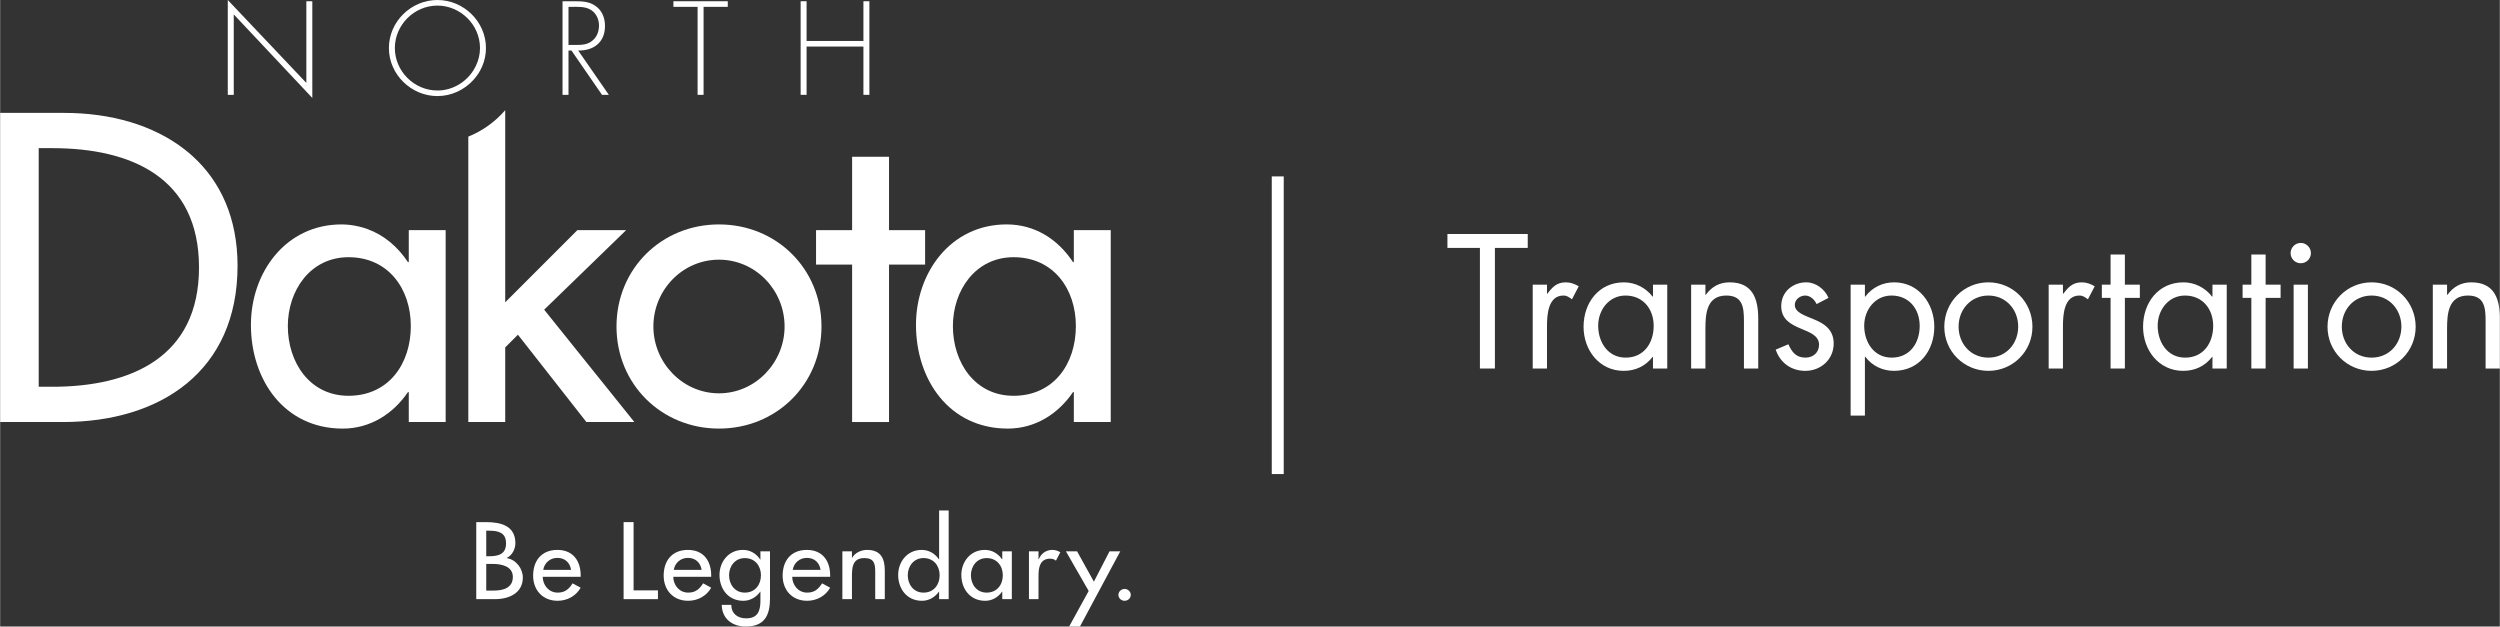 <?xml version="1.0" encoding="UTF-8"?>
<!DOCTYPE svg PUBLIC "-//W3C//DTD SVG 1.1//EN" "http://www.w3.org/Graphics/SVG/1.1/DTD/svg11.dtd">
<!-- Creator: CorelDRAW 2020 (64-Bit) -->
<svg xmlns="http://www.w3.org/2000/svg" xml:space="preserve" width="4.888in" height="1.225in" version="1.1" style="shape-rendering:geometricPrecision; text-rendering:geometricPrecision; image-rendering:optimizeQuality; fill-rule:evenodd; clip-rule:evenodd"
viewBox="0 0 3959.46 992.42"
 xmlns:xlink="http://www.w3.org/1999/xlink"
 xmlns:xodm="http://www.corel.com/coreldraw/odm/2003">
 <rect x="0" y="0" width="3959.46" height="992.42" fill="#333333" stroke="none"/>
 <defs>
  <style type="text/css">
   <![CDATA[
    .fil0 {fill:white}
   ]]>
  </style>
 </defs>
 <g id="Layer_x0020_1">
  <polygon class="fil0" points="2014.21,750.9 2033.16,750.9 2033.16,279.42 2014.21,279.42 "/>
  <polygon class="fil0" points="2367.65,583.73 2343.91,583.73 2343.91,392.69 2292.46,392.69 2292.46,370.64 2419.66,370.64 2419.66,392.69 2367.65,392.69 "/>
  <path class="fil0" d="M2450.16 465.31l0.56 0c7.92,-10.44 14.7,-18.08 29.39,-18.08 7.63,0 13.84,2.54 20.35,6.23l-10.75 20.6c-4.5,-3.09 -7.61,-5.92 -13.55,-5.92 -24.87,0 -26.01,31.94 -26.01,49.18l0 66.41 -22.61 0 0 -132.83 22.61 0 0 14.41z"/>
  <path class="fil0" d="M2531.24 515.91c0,25.99 15.27,50.57 43.53,50.57 29.11,0 44.39,-23.44 44.39,-50.29 0,-26.56 -16.67,-48.05 -44.65,-48.05 -26.28,0 -43.26,22.91 -43.26,47.77zm109.38 67.82l0 0 -22.58 0 0 -18.34 -0.58 0c-11.58,14.66 -27.13,22.03 -45.77,22.03 -39.01,0 -63.6,-33.09 -63.6,-69.81 0,-37.88 24.02,-70.37 63.87,-70.37 18.09,0 34.48,8.49 45.51,22.61l0.58 0 0 -18.94 22.58 0 0 132.83z"/>
  <path class="fil0" d="M2701.1 467.01l0.55 0c9.35,-12.71 21.46,-19.78 37.87,-19.78 36.76,0 45.25,26.57 45.25,57.65l0 78.85 -22.64 0 0 -74.89c0,-21.46 -1.7,-40.7 -27.96,-40.7 -31.09,0 -33.07,28.82 -33.07,52.57l0 63.02 -22.61 0 0 -132.83 22.61 0 0 16.12z"/>
  <path class="fil0" d="M2877.18 481.71c-3.12,-7.07 -9.9,-13.57 -18.12,-13.57 -7.9,0 -16.38,6.23 -16.38,14.72 0,12.14 15.27,16.67 30.8,23.17 15.55,6.51 30.81,15.81 30.81,38.14 0,25.15 -20.35,43.25 -44.93,43.25 -22.34,0 -39.86,-12.7 -46.93,-33.62l20.06 -8.49c5.68,12.43 12.16,21.17 27.15,21.17 12.14,0 21.46,-8.18 21.46,-20.34 0,-29.66 -59.91,-19.5 -59.91,-61.34 0,-22.32 18.11,-37.58 39.57,-37.58 15.25,0 29.4,10.75 35.32,24.59l-18.92 9.89z"/>
  <path class="fil0" d="M2952.61 515.91c0,25.99 15.26,50.57 43.53,50.57 29.1,0 44.37,-23.44 44.37,-50.29 0,-26.56 -16.68,-48.05 -44.66,-48.05 -26.26,0 -43.24,22.91 -43.24,47.77zm1.13 -46.07l0 0 0.57 0c11.02,-14.69 27.43,-22.61 45.77,-22.61 39.02,0 63.58,33.64 63.58,70.37 0,37.87 -24,69.81 -63.86,69.81 -18.07,0 -34.75,-7.91 -45.5,-22.34l-0.57 0 0 93.27 -22.6 0 0 -207.45 22.6 0 0 18.94z"/>
  <path class="fil0" d="M3102.12 517.32c0,27.14 19.23,49.16 47.19,49.16 27.98,0 47.22,-22.02 47.22,-49.16 0,-26.86 -19.24,-49.18 -47.22,-49.18 -27.96,0 -47.19,22.33 -47.19,49.18zm-22.63 0.28l0 0c0,-39 30.81,-70.37 69.82,-70.37 38.99,0 69.79,31.38 69.79,70.37 0,39 -31.07,69.81 -69.79,69.81 -38.72,0 -69.82,-30.81 -69.82,-69.81z"/>
  <path class="fil0" d="M3267.44 465.31l0.55 0c7.92,-10.44 14.71,-18.08 29.41,-18.08 7.62,0 13.84,2.54 20.35,6.23l-10.74 20.6c-4.52,-3.09 -7.62,-5.92 -13.57,-5.92 -24.88,0 -26.01,31.94 -26.01,49.18l0 66.41 -22.63 0 0 -132.83 22.63 0 0 14.41z"/>
  <polygon class="fil0" points="3365.51,583.73 3342.88,583.73 3342.88,471.82 3329.04,471.82 3329.04,450.9 3342.88,450.9 3342.88,403.14 3365.51,403.14 3365.51,450.9 3389.22,450.9 3389.22,471.82 3365.51,471.82 "/>
  <path class="fil0" d="M3417.48 515.91c0,25.99 15.25,50.57 43.53,50.57 29.11,0 44.39,-23.44 44.39,-50.29 0,-26.56 -16.67,-48.05 -44.65,-48.05 -26.29,0 -43.27,22.91 -43.27,47.77zm109.37 67.82l0 0 -22.59 0 0 -18.34 -0.57 0c-11.59,14.66 -27.12,22.03 -45.77,22.03 -39.02,0 -63.59,-33.09 -63.59,-69.81 0,-37.88 24.01,-70.37 63.86,-70.37 18.08,0 34.49,8.49 45.51,22.61l0.57 0 0 -18.94 22.59 0 0 132.83z"/>
  <polygon class="fil0" points="3588.46,583.73 3565.84,583.73 3565.84,471.82 3551.98,471.82 3551.98,450.9 3565.84,450.9 3565.84,403.14 3588.46,403.14 3588.46,450.9 3612.18,450.9 3612.18,471.82 3588.46,471.82 "/>
  <path class="fil0" d="M3655.43 583.73l-22.61 0 0 -132.83 22.61 0 0 132.83zm4.79 -182.85l0 0c0,9.06 -7.35,16.12 -16.1,16.12 -8.77,0 -16.11,-7.06 -16.11,-16.12 0,-8.76 7.34,-16.11 16.11,-16.11 8.75,0 16.1,7.35 16.1,16.11z"/>
  <path class="fil0" d="M3709.14 517.32c0,27.14 19.19,49.16 47.2,49.16 27.95,0 47.18,-22.02 47.18,-49.16 0,-26.86 -19.23,-49.18 -47.18,-49.18 -28.01,0 -47.2,22.33 -47.2,49.18zm-22.63 0.28l0 0c0,-39 30.82,-70.37 69.82,-70.37 39.01,0 69.79,31.38 69.79,70.37 0,39 -31.1,69.81 -69.79,69.81 -38.75,0 -69.82,-30.81 -69.82,-69.81z"/>
  <path class="fil0" d="M3875.85 467.01l0.6 0c9.3,-12.71 21.45,-19.78 37.85,-19.78 35.03,0 44.37,24.13 45.17,53.31l0 83.19 -22.56 0 0 -74.89c0,-21.46 -1.68,-40.7 -27.96,-40.7 -31.09,0 -33.09,28.82 -33.09,52.57l0 63.02 -22.58 0 0 -132.83 22.58 0 0 16.12z"/>
  <path class="fil0" d="M782.09 935.46l-12.13 0 0 -42.25 9.78 0c14.14,0 32.34,3.54 32.34,20.71 0,17.34 -15.34,21.54 -29.99,21.54zm-12.13 -94.85l0 0 4.42 0c14.8,0 26.92,2.92 26.92,20.06 0,17.48 -12.3,20.41 -27.29,20.41l-4.05 0 0 -40.47zm32.51 43.39l0 0 0 -0.33c8.59,-3.91 13.65,-14.26 13.65,-23.16 0,-27.5 -22.57,-33.5 -46.49,-33.5l-15.5 0 0 122.03 29.65 0c22.39,0 44.11,-9.72 44.11,-34.16 0,-14.23 -10.43,-28.32 -25.42,-30.88z"/>
  <path class="fil0" d="M860.24 902.61c1.85,-10.86 10.6,-18.93 22.38,-18.93 12.12,0 19.9,7.59 21.73,18.93l-44.11 0zm22.38 -31.56l0 0c-25.42,0 -38.4,17.48 -38.4,40.79 0,22.34 14.65,39.79 38.75,39.79 15.31,0 29.13,-7.6 36.56,-20.68l-12.83 -6.97c-5.69,9.04 -11.96,14.71 -23.56,14.71 -14.49,0 -23.58,-12.14 -23.73,-25.07l60.12 0 0 -2.27c0,-22.51 -11.81,-40.3 -36.91,-40.3z"/>
  <polygon class="fil0" points="1003.34,827.02 987.51,827.02 987.51,949.05 1041.92,949.05 1041.92,935.14 1003.34,935.14 "/>
  <path class="fil0" d="M1066.99 902.61c1.84,-10.86 10.62,-18.93 22.39,-18.93 12.15,0 19.9,7.59 21.74,18.93l-44.13 0zm22.39 -31.56l0 0c-25.43,0 -38.39,17.48 -38.39,40.79 0,22.34 14.66,39.79 38.74,39.79 15.32,0 29.14,-7.6 36.55,-20.68l-12.79 -6.97c-5.74,9.04 -11.96,14.71 -23.59,14.71 -14.47,0 -23.57,-12.14 -23.74,-25.07l60.11 0 0 -2.27c0,-22.51 -11.81,-40.3 -36.9,-40.3z"/>
  <path class="fil0" d="M1179.47 938.69c-16,0 -24.91,-13.29 -24.91,-27.5 0,-14.1 9.26,-27.18 24.91,-27.18 16.35,0 25.6,12.45 25.6,27.18 0,14.88 -9.09,27.5 -25.6,27.5zm39.94 8.9l0 0 0 -74.3 -15.17 0 0 12.97 -0.32 0c-6.24,-9.39 -15.68,-15.23 -27.46,-15.23 -22.72,0 -37.04,18.93 -37.04,39.67 0,21.67 13.46,40.95 37.73,40.95 11.09,0 20.68,-5.83 26.77,-14.43l0.32 0 0 14.43c0,15.52 -3.87,27.82 -22.55,27.82 -13.82,0 -23.6,-7.74 -23.6,-21.34l-15.13 0c0.3,21.34 16.15,34.28 38.04,34.28 30.65,0 38.41,-18.75 38.41,-44.81z"/>
  <path class="fil0" d="M1255.41 902.61c1.85,-10.86 10.62,-18.93 22.39,-18.93 12.15,0 19.9,7.59 21.74,18.93l-44.13 0zm22.39 -31.56l0 0c-25.42,0 -38.38,17.48 -38.38,40.79 0,22.34 14.65,39.79 38.74,39.79 15.31,0 29.14,-7.6 36.55,-20.68l-12.81 -6.97c-5.72,9.04 -11.95,14.71 -23.57,14.71 -14.47,0 -23.57,-12.14 -23.74,-25.07l60.12 0 0 -2.27c0,-22.51 -11.81,-40.3 -36.9,-40.3z"/>
  <path class="fil0" d="M1373.3 871.04c-9.6,0 -19.02,4.37 -23.76,12.48l-0.33 0 0 -10.19 -15.16 0 0 75.71 15.16 0 0 -34.78c0,-13.77 0,-30.28 19.54,-30.28 15.49,0 17.34,8.74 17.34,21.7l0 43.36 15.16 0 0 -45.14c0,-18.44 -5.71,-32.85 -27.95,-32.85z"/>
  <path class="fil0" d="M1462.54 938.7c-16.01,0 -24.91,-13.29 -24.91,-27.52 0,-14.08 9.25,-27.2 24.91,-27.2 16.35,0 25.6,12.47 25.6,27.2 0,14.87 -9.08,27.52 -25.6,27.52zm24.77 -52.78l0 0 -0.35 0c-6.21,-9.06 -15.65,-14.88 -27.46,-14.88 -22.72,0 -37.06,18.93 -37.06,39.65 0,21.67 13.5,40.95 37.74,40.95 11.12,0 20.72,-5.83 26.77,-14.41l0.35 0 0 11.8 15.14 0 0 -140.45 -15.14 0 0 77.33z"/>
  <path class="fil0" d="M1562.57 938.69c-16.01,0 -24.92,-13.27 -24.92,-27.5 0,-14.1 9.26,-27.18 24.92,-27.18 16.33,0 25.62,12.45 25.62,27.18 0,14.88 -9.11,27.5 -25.62,27.5zm24.76 -52.74l0 0 -0.35 0c-6.23,-9.07 -15.66,-14.91 -27.3,-14.91 -22.89,0 -37.2,18.95 -37.2,39.67 0,21.69 13.65,40.95 37.72,40.95 11.3,0 20.72,-5.83 26.78,-14.43l0.35 0 0 11.84 15.14 0 0 -75.73 -15.14 0 0 12.62z"/>
  <path class="fil0" d="M1645.24 885.61l-0.51 0 0 -12.29 -15.14 0 0 75.73 15.14 0 0 -37.24c0,-12.28 2.04,-26.86 18.37,-26.86 3.55,0 6.56,0.81 9.26,3.09l6.91 -13.28c-3.72,-2.26 -8.09,-3.73 -12.48,-3.73 -10.09,0 -17.84,5.69 -21.56,14.58z"/>
  <polygon class="fil0" points="1757.21,873.32 1732.44,921.36 1705.84,873.32 1688.16,873.32 1724.2,936.1 1693.22,992.42 1710.37,992.42 1774.21,873.32 "/>
  <path class="fil0" d="M1781.09 932.86c-5.4,0 -9.77,4.38 -9.77,9.39 0,5.19 4.38,9.39 9.77,9.39 5.4,0 9.79,-4.2 9.79,-9.39 0,-5.02 -4.39,-9.39 -9.79,-9.39z"/>
  <polygon class="fil0" points="360.55,150.23 370.02,150.23 370.02,22.81 494.45,155.15 494.45,1.97 485,1.97 485,131.36 360.55,0 "/>
  <path class="fil0" d="M692.63 0c-41.88,0 -76.87,34.41 -76.87,76.1 0,41.69 35.19,76.08 76.87,76.08 22.39,0 42.81,-9.97 57.03,-25.59 5.82,-6.43 10.63,-13.75 14,-21.81 3.75,-8.88 5.85,-18.54 5.85,-28.68 0,-41.68 -35.19,-76.1 -76.89,-76.1zm60.7 104.78l0 0c-1.11,2.27 -2.34,4.45 -3.68,6.59 -12.03,19 -33.21,31.98 -57.03,31.98 -36.95,0 -67.43,-30.68 -67.43,-67.25 0,-36.56 30.48,-67.23 67.43,-67.23 36.76,0 67.45,30.67 67.45,67.23 0,10.18 -2.47,19.91 -6.74,28.68z"/>
  <path class="fil0" d="M915.57 80.03c24.57,0.38 42.47,-12.97 42.47,-38.73 0,-1.5 -0.08,-2.98 -0.18,-4.44 -0.93,-10.89 -5.4,-20.83 -14.77,-27.4 -10.04,-7.28 -21.83,-7.47 -33.81,-7.47l-18.49 0 0 148.24 6.89 0 0 -0.01 2.55 0 0 -64.1 -2.55 0 2.55 0 0 -6.08 4.71 0 48.39 70.2 10.81 0 -44.58 -64.44 -3.99 -5.76zm-15.34 -8.85l0 0 0 -60.35 6.08 0c8.65,0 18.7,-0.4 26.55,3.34 10.62,4.72 15.75,15.74 15.75,26.74 0,0.48 -0.13,0.92 -0.14,1.39 -0.33,8.37 -3.59,16.6 -10.3,22.01 -7.45,6.48 -16.71,6.88 -25.95,6.88l-11.98 0z"/>
  <polygon class="fil0" points="1066.42,1.97 1066.42,10.84 1104.73,10.84 1104.73,150.22 1114.2,150.22 1114.2,10.84 1152.53,10.84 1152.53,1.97 "/>
  <polygon class="fil0" points="1367.41,1.97 1367.41,64.89 1277.37,64.89 1277.37,1.97 1267.94,1.97 1267.94,150.22 1277.37,150.22 1277.37,73.73 1367.41,73.73 1367.41,150.22 1376.84,150.22 1376.84,1.97 "/>
  <path class="fil0" d="M991.57 364.55l-77.28 0 -114.29 114.3 0 -304.35c-15.74,18.26 -35.73,32.74 -58.45,41.9l0 452.08 58.45 0 0 -118.21 20.12 -20.12 108.45 138.33 75.98 0 -142.86 -177.95 129.88 -125.99z"/>
  <path class="fil0" d="M1138.61 623.02c-57.81,0 -103.91,-48.71 -103.91,-105.85 0,-57.8 46.1,-105.85 103.91,-105.85 57.82,0 103.91,48.05 103.91,105.85 0,57.13 -46.1,105.85 -103.91,105.85zm0 -267.54l0 0c-90.93,0 -162.34,70.11 -162.34,161.69 0,91.59 71.41,161.7 162.34,161.7 90.94,0 162.35,-70.11 162.35,-161.7 0,-91.58 -71.41,-161.69 -162.35,-161.69z"/>
  <polygon class="fil0" points="1465.1,364.55 1407.95,364.55 1407.95,248.31 1349.48,248.31 1349.48,364.55 1292.36,364.55 1292.36,419.1 1349.48,419.1 1349.48,668.48 1407.95,668.48 1407.95,419.1 1465.1,419.1 "/>
  <path class="fil0" d="M1605.22 626.92c-61.68,0 -96.1,-53.26 -96.1,-110.4 0,-56.5 35.72,-109.11 96.1,-109.11 62.99,0 98.7,50.01 98.7,109.11 0,59.74 -35.05,110.4 -98.7,110.4zm95.46 -262.37l0 0 0 50.67 -1.29 0c-24.04,-36.38 -60.38,-59.75 -105.21,-59.75 -88.3,0 -143.52,75.97 -143.52,159.1 0,87.03 52.6,164.32 145.47,164.32 43.5,0 79.9,-23.39 103.26,-57.81l1.29 0 0 47.41 58.45 0 0 -303.93 -58.45 0z"/>
  <path class="fil0" d="M82.48 612.63l-21.44 0 0 -377.96 21.44 0c124.68,0 232.49,46.11 232.49,188.98 0,142.22 -107.81,188.98 -232.49,188.98zm222.6 -365.09l0 0c-4.11,-3.76 -8.42,-7.32 -12.82,-10.78 -49.69,-38.78 -117.24,-57.94 -190.95,-57.94l-101.31 0 0 489.66 99.36 0c154.56,0 276.67,-80.51 276.67,-247.42 0,-75.83 -27,-133.5 -70.94,-173.52z"/>
  <path class="fil0" d="M551.77 626.92c-61.68,0 -96.1,-53.25 -96.1,-110.4 0,-56.5 35.7,-109.11 96.1,-109.11 63,0 98.72,50.01 98.72,109.11 0,59.74 -35.07,110.4 -98.72,110.4zm95.47 -211.71l0 0 -1.3 0c-16.12,-24.4 -37.9,-42.74 -63.98,-52.3 -4.5,-1.66 -9.12,-3.05 -13.9,-4.15 -8.73,-2.01 -17.8,-3.28 -27.35,-3.28 -88.31,0 -143.51,75.97 -143.51,159.11 0,87.01 52.6,164.31 145.47,164.31 43.51,0 79.87,-23.39 103.26,-57.81l1.3 0 0 47.41 58.43 0 0 -303.93 -58.43 0 0 50.66z"/>
 </g>
</svg>
